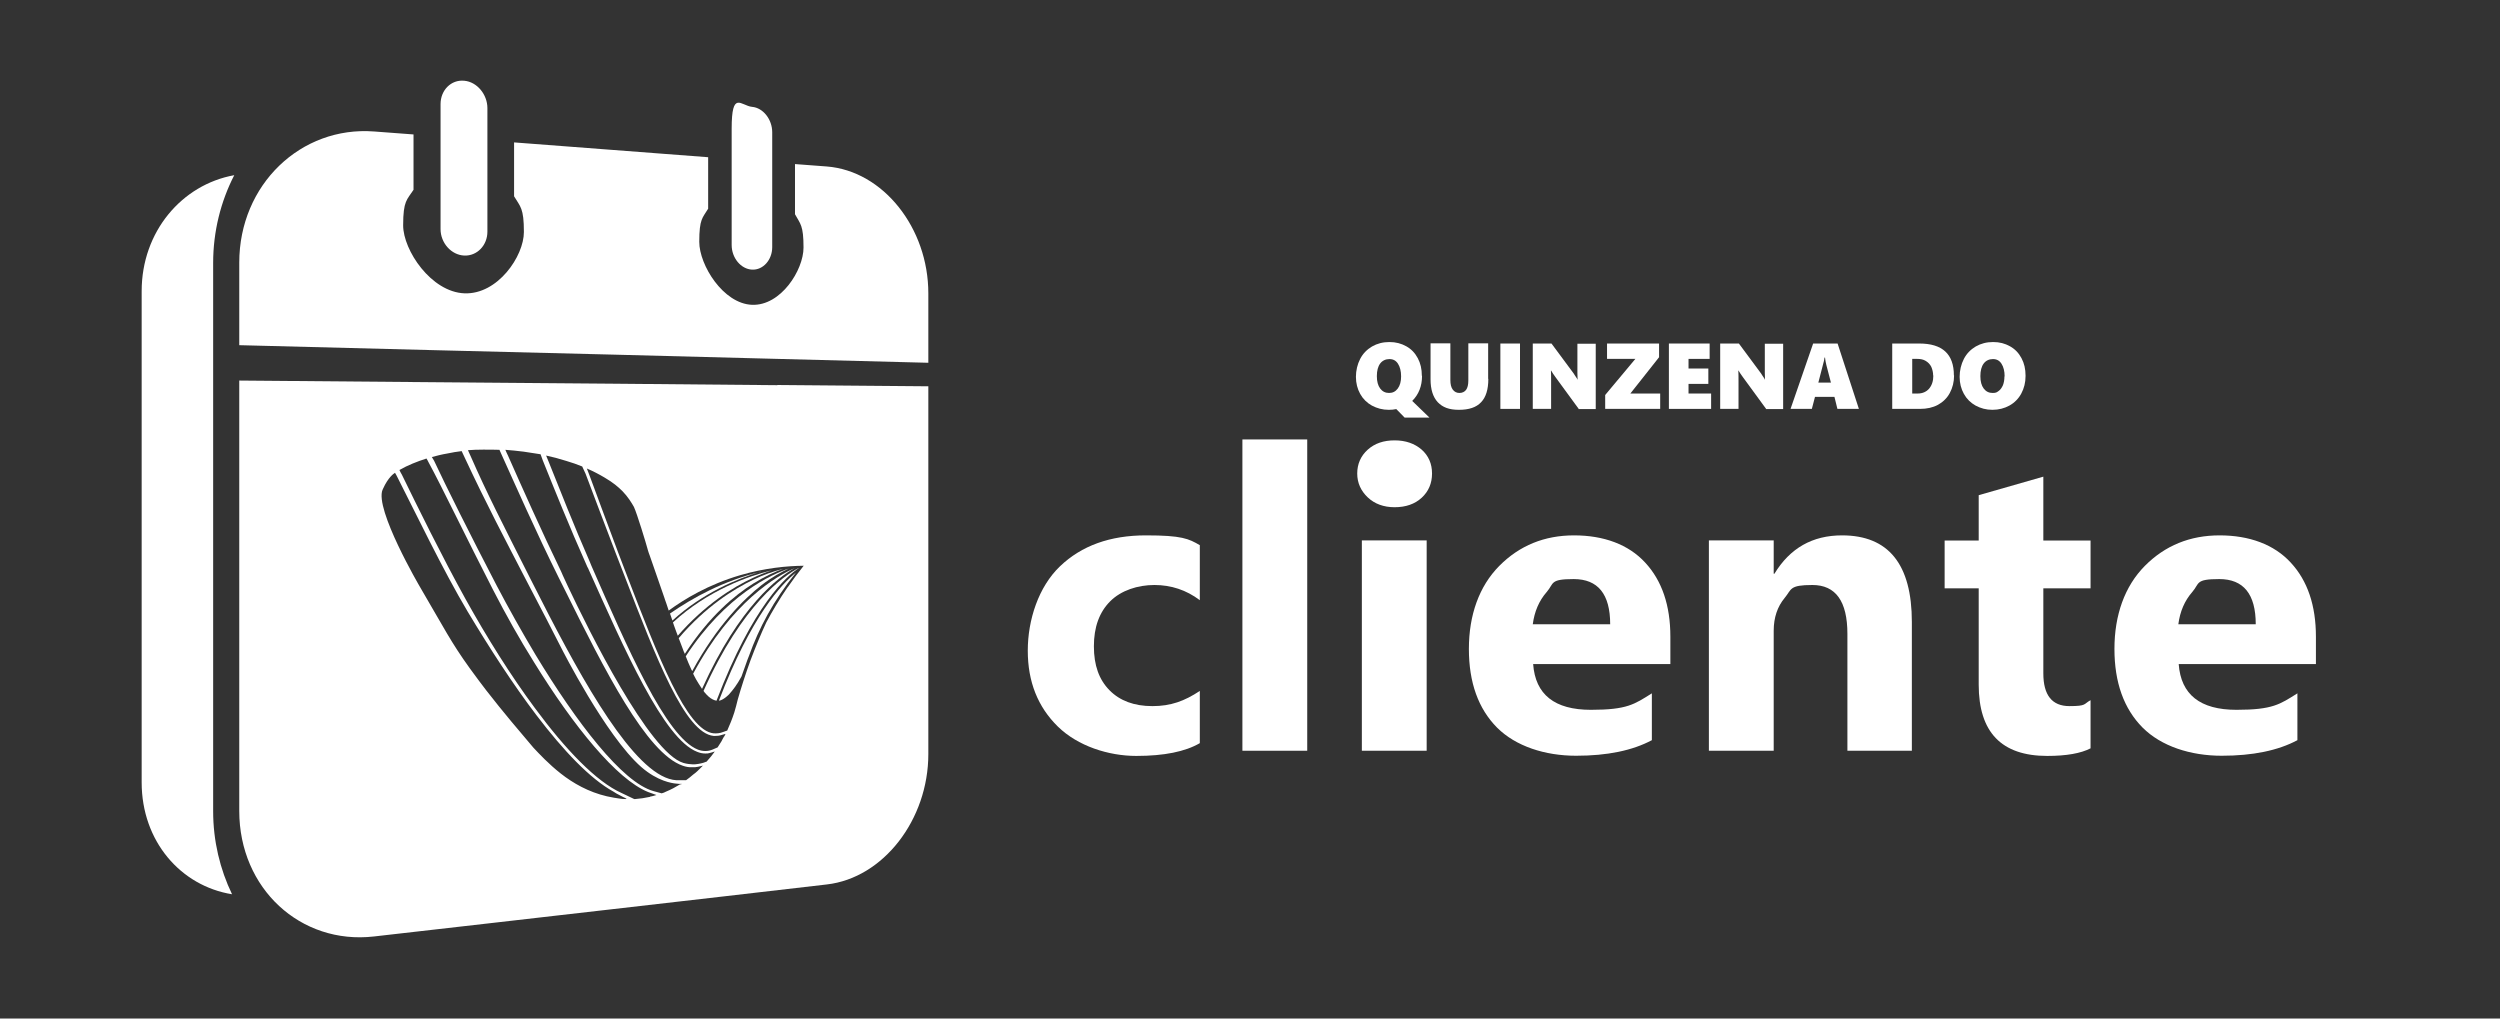 <?xml version="1.0" encoding="UTF-8"?>
<svg id="Camada_1" xmlns="http://www.w3.org/2000/svg" version="1.1" viewBox="0 0 1350 550">
  <rect x="0" y="0" width="1350" height="550" fill="#333333" stroke="none"/>
  <!-- Generator: Adobe Illustrator 29.7.1, SVG Export Plug-In . SVG Version: 2.1.1 Build 8)  -->
  <defs>
    <style>
      .st0, .st1 {
        fill: #fff;
      }

      .st1 {
        fill-rule: evenodd;
      }
    </style>
  </defs>
  <path class="st1" d="M419.8,208c-28.7-.3-58.2-.5-88.6-.8-31.2-.3-63.4-.5-96.5-.8-34.2-.3-69.3-.6-105.5-.9v232.4c0,42,33.2,72.3,72.7,67.8,22.6-2.6,44.8-5.1,66.5-7.6,21.3-2.5,42.3-4.8,62.8-7.2,20.1-2.3,39.8-4.6,59.2-6.8,19.1-2.2,37.8-4.4,56.1-6.5,30.5-3.5,54.8-35,54.8-70.4v-198.6c-26.5-.2-53.7-.5-81.6-.7ZM338,431.5c-.8,0-2.2,0-6.2-.7q0,0-.1,0c-1.7-.3-3.1-.6-4-.8-9.9-2.3-18.3-7.1-24.9-12.3s-11.6-10.6-14.8-14c-7.2-8.5-16.2-19-25.5-31-2.1-2.7-5.3-7-8.8-11.8-10.1-14-13.7-21.4-27-44.1,0,0-24.6-42-20.1-52.4.1-.2.2-.3.2-.3,0,0,0-.1,0-.1,2.9-6.5,6.1-8.4,6.1-8.4.1-.1.3-.2.4-.3.5.9,1,1.7,1.4,2.6,9.3,18.2,24.4,49.8,37.8,72.3,12.1,20.2,24.7,39.6,37.1,55.9,14.7,19.3,29,34.4,41.7,41.4h0c1,.7,2.1,1.3,3.3,1.9,1.4.8,2.7,1.4,3.9,1.9-.3,0-.5,0-.7,0ZM351,430.3c-2.7.6-5.4,1-8.1,1.2h-.4c-2.3-1.1-4.6-2.2-6.9-3.3h0c-13.6-6.1-30.2-23.4-46.8-45.9-13-17.5-25.9-38.1-37.4-58.8-12.7-22.9-26.2-50.4-34.4-67.2-.5-.8-.9-1.6-1.3-2.5,4.5-2.6,9.6-4.6,14.6-6.2.4.7.8,1.3,1.1,2,7.1,13,20.8,41.6,34.9,69,6.8,13.2,14.3,26.6,22.2,39.2,21.2,34.3,44.5,63.1,61.5,69.9h0c1.5.5,3,1.1,4.5,1.6-1.2.4-2.4.7-3.5.9ZM367.5,423.4c-2.6,1.6-5.2,3-7.9,4.1-.7.4-1.5.7-2.3.9-1.5-.4-2.9-.8-4.4-1.2-16.9-4.7-41.6-37.1-63.7-73.6-7.4-12.4-14.6-25.2-21.1-37.6-14.3-27.5-27.2-53.3-33.7-67.2-.4-.7-.8-1.3-1.2-2,2.6-.7,5.3-1.4,8.3-1.9,2.7-.6,5.4-1,7.8-1.3.5,1.1,1,2.1,1.5,3.2,12,25.7,21.5,43.6,33.5,66.8,4.6,8.8,8.1,15.6,11,21.1h0c3.3,6.4,5.7,11.1,7.9,15.4,0,0,23.9,47.3,43.1,64.1,8.8,7.7,16.7,8.7,18.4,8.9,1.3.2,2.5.2,3.4.2-.2.2-.3.3-.5.4ZM376.6,416.4c-.7.6-1.4,1.3-2.2,1.8-1.3,1.1-2.6,2.2-3.9,3.1-1.1,0-2.2,0-3.3,0-20.4,1.7-47.2-43.6-70.8-89.2-3.2-6.3-6.4-12.5-9.5-18.6-15.9-31.5-23.7-46.5-32.9-67.5-.6-1.2-1-2.3-1.3-2.9,2.6-.2,5.3-.3,8.2-.3,3.1,0,6,0,8.8.1.4,1,.8,1.9,1.3,2.9,6.8,15,18.7,42,30.6,65.9,1.2,2.3,2.3,4.6,3.5,7,21.2,42.8,44,88.1,63.6,94.8,1.7.6,3.4.9,5,.8.7,0,1.3,0,1.6,0,.9-.1,2.3-.3,4-.8.2,0,.3-.1.4-.2-1,1-1.9,2-3,3ZM381.7,411.2c-.6.2-1.2.5-1.9.7,0,0-2,.6-4.1.8,0,0-3.1.3-6.6-.7-18.5-5.4-51.4-72-62.4-95.3-2.4-5-3.7-8.1-3.7-8.1-10.4-21.4-21.7-46.8-28.7-62.6-.4-.8-1.1-2.3-1.4-3.1,3.1.2,6.5.6,9.9,1,3.2.5,6.2.9,9.1,1.4.4,1.1.8,2.2,1.2,3.3,5.9,14.6,14,35,24.1,57.6.1.2.2.4.3.5,19.7,44,40.9,92.4,59,99.3,1.5.6,2.9.9,4.4.9s1.1,0,2.4-.3c.7-.2,1.6-.4,2.7-.8-1.3,1.8-2.7,3.6-4.2,5.2ZM391,397.7c-.5.9-1,1.7-1.4,2.6-.7,1.1-1.4,2.3-2.1,3.3-1,.4-1.9.8-2.8,1.2-2.5,1-5.1,1-7.8,0-17.3-6.7-38.4-55.6-57.5-99.2l-.9-2.2c-8.8-20.1-16.1-38.8-22.2-54-.3-.7-.8-1.9-1.4-3.4,3.4.7,7.1,1.7,10.9,2.9,3.1.9,5.9,1.9,8.6,3,.6,1.3,1.2,2.6,1.8,3.9,4.9,13,10.8,28.6,16.4,43.2,1.6,4.2,3.2,8.4,4.8,12.4,16.8,43.6,32.5,84.6,48,86h.7c1.2,0,2.4-.1,3.5-.5.7-.2,1.4-.4,2.2-.6-.2.5-.5,1-.7,1.4ZM425.3,317.1c-4.5,6.6-8.3,13-11.5,19-2.9,6.2-5.7,13-8.5,20.4-2.7,7.4-5,14.6-6.9,21.2h0c-.6,2.5-1.2,4.8-1.9,7.1-1.1,3.4-2.4,6.6-3.8,9.7-.8.3-1.5.5-2.3.8-1.7.7-3.4.8-5,.7-14.6-1.3-30.2-41.9-46.8-85.1-1.5-3.9-3.1-8.1-4.7-12.3-5.3-14.1-10.8-29-15.5-41.7-.5-1.3-1-2.6-1.5-3.9,3.1,1.3,6.4,3,9.6,4.9,4.6,2.7,7.3,5,9.6,7.3,3,3.1,4.9,6.2,6.2,8.5h0c1.6,3.3,6.7,20.1,7.4,22.8.1.3.1.4.1.4.9,3,.4.9,4.6,13.3.9,2.7,3.3,9.6,4.4,12.7,0,.2.5,1.4,1,2.9.6,1.7.9,2.8,1.3,3.9,8.5-6.2,21.3-14,38.6-19.1,13.4-3.9,25.3-5,34.3-5.1-2.9,3.6-5.8,7.5-8.7,11.7Z"/>
  <path class="st1" d="M429.8,309.2c-12.2,15.2-19.9,29.8-25.4,45.1-1,2.3-2.3,6.5-4,11-2.4,4.5-4.8,7.5-6.5,9.4-.3.4-3.3,3.4-5.7,3.7,17.4-45.7,34-63.2,41.6-69.2Z"/>
  <path class="st1" d="M431.3,306.8c-6.2,4.1-24.6,19.7-44.4,71.6-1.5-.3-2.8-1.1-3.2-1.4,0,0-1.5-1-3.3-3.2-.2-.3-.4-.5-.5-.7,21.1-47.2,43.7-62.4,51.4-66.4Z"/>
  <path class="st1" d="M429.3,306.7c-8.9,4.8-30,20.5-50.2,65.3-1.3-1.9-2.3-3.6-3.2-5.1-.4-.8-.7-1.3-.8-1.5-.3-.6-.5-1.1-.8-1.6,20.9-39,45.3-52.9,55-57.1Z"/>
  <path class="st1" d="M426.2,306.9c-4.1,1.9-9.5,4.8-15,9.1-9.4,7.4-23.8,21.4-37.4,46.4-.1-.2-.2-.5-.4-.7-1.1-2.4-2.4-5.4-3.1-7.3,21.7-33.3,46.6-44.4,56-47.5Z"/>
  <path class="st1" d="M422.8,307.2c-4.2,1.5-9.9,4.1-16,7.9-10,6.3-23.6,17.4-37,38-.2-.4-.3-.7-.3-.7-.3-.6-.5-1.1-.6-1.5-.3-.7-1.1-2.9-2.4-6.3,14.6-17.1,29.8-26.6,40.6-31.7,5.1-2.5,10.7-4.4,15.6-5.7Z"/>
  <path class="st1" d="M416.7,308c-3.4,1.1-6.8,2.5-10.2,4.1-10.8,5-25.9,14.5-40.5,31.2-.3-.8-.6-1.5-.9-2.4-.2-.6-.4-1.1-.5-1.4-.5-1.2-.8-2.3-1.2-3.4,18.9-17.4,41.1-25.1,53.2-28.1Z"/>
  <path class="st1" d="M410.7,308.7c-12.6,3.8-31.3,11.5-47.6,26.4-.5-1.4-.9-2.7-1.3-3.8,12.1-8.4,29-17.8,48.9-22.5Z"/>
  <path class="st1" d="M406.1,57.7c6,.5,10.9,6.8,10.9,13.7,0,20.7,0,41.4,0,62.1,0,6.8-4.9,12.4-10.9,12.1-6-.3-11-6.3-11-13.3,0-20.9,0-41.8,0-62.8s5-12.4,11-11.8M501.3,195.9v-37.5c0-35.3-24.4-66.1-54.8-68.5-5.7-.4-11.5-.9-17.2-1.3v27.1c2.9,5.3,4.6,5.9,4.6,18,0,12.1-12.2,31.5-27.8,30.9-15.6-.6-28.5-21.5-28.5-34s1.8-12.9,4.8-17.9v-27.8c-16.7-1.3-33.8-2.6-51.1-3.9-17.6-1.3-35.5-2.7-53.7-4.1v29.1c3.4,5.7,5.3,6.3,5.3,19.3s-14.1,33.8-32.1,33.1c-18-.7-33.1-23.3-33.1-36.7s2.1-13.8,5.6-19.2v-29.9c-7.1-.5-14.1-1.1-21.3-1.6-39.5-3-72.8,28.7-72.8,70.8v44.6c36.2.9,71.4,1.8,105.5,2.7,33.1.8,65.3,1.6,96.5,2.4,30.3.8,59.8,1.5,88.5,2.3,27.9.7,55.1,1.4,81.6,2.1ZM250.7,43.6c6.9.6,12.5,7.4,12.5,14.8v66.7c0,7.4-5.6,13.2-12.5,12.9-7-.3-12.8-6.8-12.8-14.3V56.2c0-7.5,5.7-13.3,12.8-12.6Z"/>
  <path class="st1" d="M125.3,482.9c-27.8-4.5-48.8-28.7-48.8-60.4V157.2c0-32.1,21.7-57.5,50-62.6-7.3,14.2-11.4,30.4-11.4,47.4v296c0,16.2,3.7,31.4,10.2,44.9Z"/>
  <g>
    <path class="st0" d="M647.9,401.3c-7.9,4.6-19.3,6.9-34.3,6.9s-31.6-5.3-42.4-15.9c-10.8-10.6-16.2-24.2-16.2-40.9s5.8-34.5,17.4-45.6c11.6-11.1,27-16.7,46.4-16.7s23.1,1.8,29.1,5.3v29.7c-7.3-5.5-15.5-8.2-24.5-8.2s-18,2.9-23.9,8.8c-5.9,5.9-8.8,14-8.8,24.3s2.8,18,8.4,23.7c5.6,5.7,13.3,8.6,23.2,8.6s17.3-2.7,25.6-8.2v28.2Z"/>
    <path class="st0" d="M705.9,405.4h-35v-168.1h35v168.1Z"/>
    <path class="st0" d="M753.1,273.9c-5.9,0-10.8-1.8-14.5-5.3s-5.7-7.8-5.7-12.9,1.9-9.5,5.7-12.9,8.6-5,14.5-5,10.8,1.7,14.6,5c3.7,3.3,5.6,7.6,5.6,12.9s-1.9,9.7-5.6,13.1c-3.7,3.4-8.6,5.1-14.6,5.1ZM770.4,405.4h-35v-113.6h35v113.6Z"/>
    <path class="st0" d="M902,358.6h-74.1c1.2,16.5,11.6,24.7,31.2,24.7s23.5-3,32.9-8.9v25.3c-10.5,5.6-24.1,8.4-40.9,8.4s-32.6-5.1-42.7-15.2c-10.1-10.2-15.2-24.3-15.2-42.5s5.5-33.8,16.4-44.8c10.9-11,24.4-16.5,40.4-16.5s29.4,4.9,38.4,14.7c9.1,9.8,13.6,23.2,13.6,40v14.7ZM869.5,337.1c0-16.3-6.6-24.4-19.7-24.4s-10.5,2.3-14.6,7c-4.1,4.7-6.6,10.5-7.5,17.4h41.8Z"/>
    <path class="st0" d="M1032.5,405.4h-34.9v-63.1c0-17.6-6.3-26.4-18.9-26.4s-11.1,2.3-15,7c-3.9,4.7-5.9,10.6-5.9,17.7v64.8h-35v-113.6h35v18h.4c8.4-13.8,20.5-20.7,36.5-20.7,25.1,0,37.7,15.6,37.7,46.8v69.5Z"/>
    <path class="st0" d="M1128.9,404.1c-5.2,2.7-13,4.1-23.4,4.1-24.7,0-37-12.8-37-38.5v-52h-18.4v-25.8h18.4v-24.5l34.9-10v34.5h25.5v25.8h-25.5v45.9c0,11.8,4.7,17.7,14.1,17.7s7.5-1.1,11.4-3.2v25.9Z"/>
    <path class="st0" d="M1250.6,358.6h-74.1c1.2,16.5,11.6,24.7,31.2,24.7s23.5-3,32.9-8.9v25.3c-10.5,5.6-24.1,8.4-40.9,8.4s-32.6-5.1-42.7-15.2c-10.1-10.2-15.2-24.3-15.2-42.5s5.5-33.8,16.4-44.8c10.9-11,24.4-16.5,40.4-16.5s29.4,4.9,38.4,14.7c9.1,9.8,13.6,23.2,13.6,40v14.7ZM1218.1,337.1c0-16.3-6.6-24.4-19.7-24.4s-10.5,2.3-14.6,7c-4.1,4.7-6.6,10.5-7.5,17.4h41.8Z"/>
  </g>
  <g>
    <path class="st0" d="M767.9,203c0,5.5-1.8,10-5.3,13.5l9.3,9h-13.4l-4.5-4.6c-1.3.3-2.7.4-4.1.4-3.3,0-6.3-.8-9.1-2.3-2.7-1.5-4.8-3.6-6.3-6.3s-2.3-5.8-2.3-9.2.8-6.8,2.3-9.7,3.7-5.1,6.4-6.7c2.8-1.6,5.9-2.4,9.4-2.4s6.4.8,9.1,2.3,4.7,3.6,6.2,6.4,2.2,5.9,2.2,9.5ZM756.6,203.3c0-2.9-.6-5.2-1.7-6.9-1.1-1.7-2.6-2.5-4.6-2.5s-3.8.8-5,2.4c-1.2,1.6-1.8,3.9-1.8,6.8s.6,5.1,1.8,6.7,2.8,2.4,4.8,2.4,3.5-.8,4.7-2.4c1.2-1.6,1.8-3.8,1.8-6.6Z"/>
    <path class="st0" d="M803.7,204.6c0,5.7-1.3,9.9-3.9,12.6-2.6,2.8-6.6,4.1-12,4.1s-8.8-1.4-11.4-4.1c-2.6-2.8-3.9-6.9-3.9-12.4v-19.4h10.7v19.8c0,2.3.4,4,1.3,5.2s2.1,1.8,3.6,1.8,2.8-.6,3.6-1.7c.8-1.1,1.2-2.8,1.2-5.1v-20h10.7v19.2Z"/>
    <path class="st0" d="M810.2,220.8v-35.3h10.6v35.3h-10.6Z"/>
    <path class="st0" d="M852.5,220.8l-12.5-17.1c-1-1.3-1.8-2.6-2.4-3.6h-.1c.1,1.7.1,3.7.1,5.9v14.8h-9.9v-35.3h10.1l12,16.2c.1.2.3.5.5.8s.4.6.6.9c.2.3.4.6.6.9.2.3.3.6.4.8h0c0-.7-.1-2-.1-3.7v-15.8h9.9v35.3h-9.3Z"/>
    <path class="st0" d="M880.5,212.5h16v8.3h-29.7v-7.5l16.3-19.5h-15.3v-8.3h28.1v7.4l-15.5,19.6Z"/>
    <path class="st0" d="M901.2,220.8v-35.3h22v8.3h-11.4v5.2h10.7v8.3h-10.7v5.2h12.2v8.3h-22.8Z"/>
    <path class="st0" d="M953.7,220.8l-12.5-17.1c-1-1.3-1.8-2.6-2.4-3.6h-.1c.1,1.7.1,3.7.1,5.9v14.8h-9.9v-35.3h10.1l12,16.2c.1.2.3.5.5.8s.4.6.6.9c.2.3.4.6.6.9.2.3.3.6.4.8h0c0-.7-.1-2-.1-3.7v-15.8h9.9v35.3h-9.3Z"/>
    <path class="st0" d="M992.2,220.8l-1.6-6.5h-10.5l-1.7,6.5h-11.5l12.2-35.3h13.2l11.5,35.3h-11.6ZM985.5,193.1h-.3c0,.4-.1,1-.3,1.9-.2.9-1.2,4.8-3,11.6h6.8l-2.5-9.6c-.3-1.4-.6-2.7-.7-4Z"/>
    <path class="st0" d="M1055.2,202.7c0,3.6-.8,6.7-2.3,9.5s-3.7,4.9-6.4,6.4c-2.8,1.5-6,2.2-9.7,2.2h-15v-35.3h14.6c12.5,0,18.7,5.7,18.7,17.2ZM1043.9,202.8c0-1.7-.4-3.3-1-4.7-.7-1.4-1.7-2.4-3-3.2-1.3-.8-2.8-1.1-4.6-1.1h-2.7v18.7h3c2.5,0,4.6-.9,6.1-2.6,1.5-1.8,2.3-4.1,2.3-7.1Z"/>
    <path class="st0" d="M1093.8,203c0,3.6-.8,6.7-2.3,9.5-1.5,2.8-3.7,5-6.4,6.5s-5.8,2.3-9.2,2.3-6.3-.8-9.1-2.3c-2.7-1.5-4.8-3.6-6.3-6.3s-2.3-5.8-2.3-9.2.8-6.8,2.3-9.7,3.7-5.1,6.4-6.7c2.8-1.6,5.9-2.4,9.4-2.4s6.4.8,9.1,2.3,4.7,3.6,6.2,6.4,2.2,5.9,2.2,9.5ZM1082.5,203.3c0-2.9-.6-5.2-1.7-6.9-1.1-1.7-2.6-2.5-4.6-2.5s-3.8.8-5,2.4c-1.2,1.6-1.8,3.9-1.8,6.8s.6,5.1,1.8,6.7,2.8,2.4,4.8,2.4,2.3-.4,3.3-1.1c1-.7,1.7-1.8,2.3-3.1.5-1.3.8-2.9.8-4.8Z"/>
  </g>
</svg>
